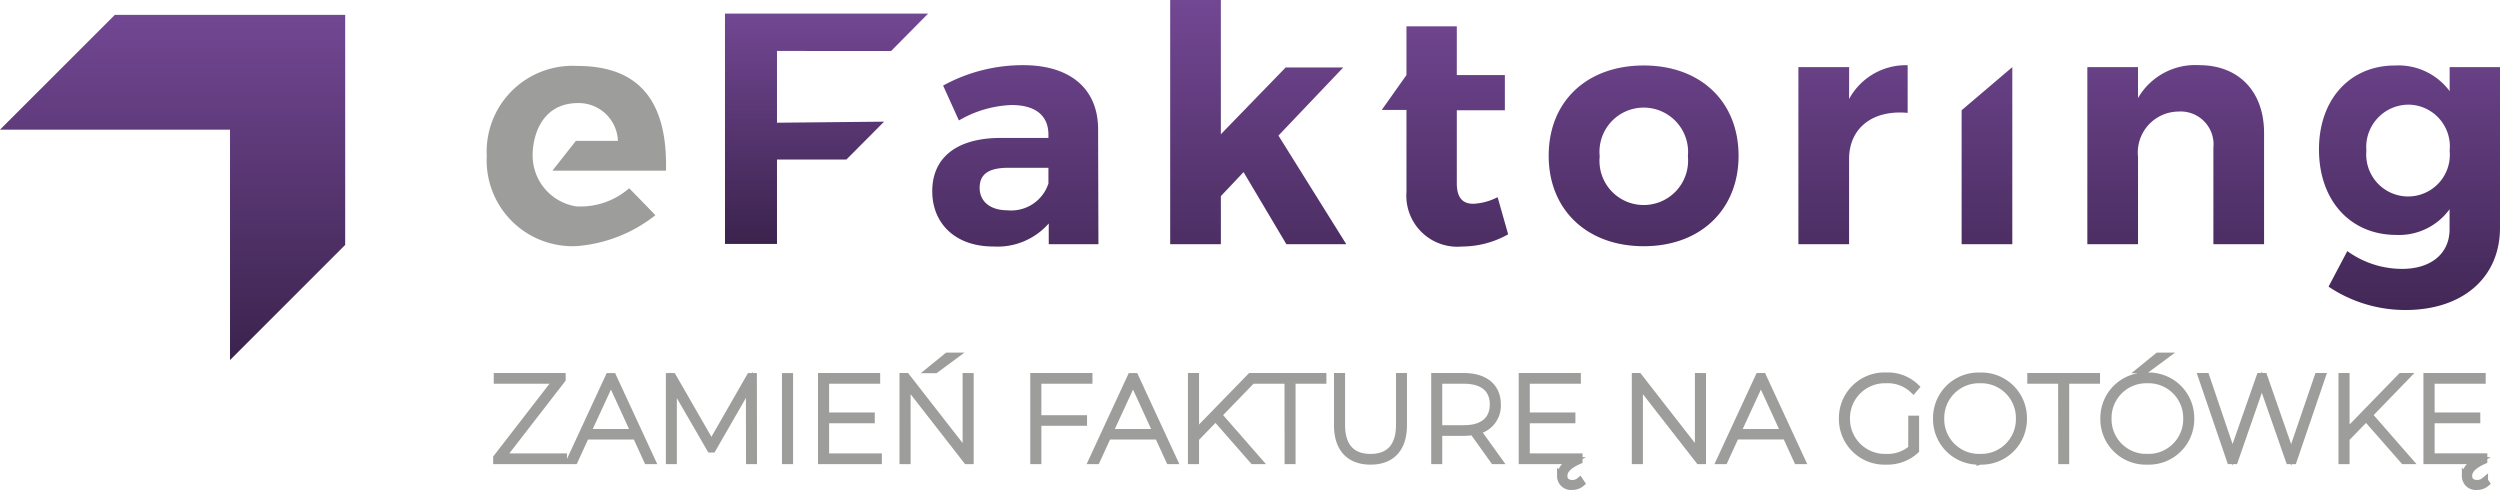 <svg xmlns="http://www.w3.org/2000/svg" xmlns:xlink="http://www.w3.org/1999/xlink" width="178.359" height="34.958" viewBox="0 0 178.359 34.958">
  <defs>
    <linearGradient id="linear-gradient" x1="0.5" x2="0.5" y2="1" gradientUnits="objectBoundingBox">
      <stop offset="0" stop-color="#724793"/>
      <stop offset="1" stop-color="#3b234d"/>
    </linearGradient>
  </defs>
  <g id="Group_1300" data-name="Group 1300" transform="translate(0)">
    <path id="Path_4847" data-name="Path 4847" d="M.982-3.246,5.261-8.777v-.206H.631v.266H4.867L.588-3.186v.206H5.355v-.266Zm10.358.266h.317l-2.778-6H8.6l-2.778,6h.317l.806-1.758h3.593ZM7.053-4.987,8.742-8.648l1.681,3.661ZM18.912-2.98l-.009-6h-.24l-2.752,4.8-2.761-4.8h-.24v6h.283V-8.374l2.641,4.562h.154L18.62-8.391l.009,5.411Zm2.281,0h.292v-6h-.292Zm2.864-.266V-5.9h3.258v-.266H24.057V-8.717H27.7v-.266H23.765v6h4.056v-.266Zm9.149-7.194h-.463l-1.192.969h.343Zm.875,1.458v5.471L29.819-8.982h-.24v6h.292V-8.451L34.132-2.98h.24v-6Zm8.763.266v-.266H38.908v6H39.2V-5.715h3.258v-.257H39.2V-8.717ZM48.589-2.98h.317l-2.778-6h-.283l-2.778,6h.317l.806-1.758h3.593ZM44.3-4.987,45.99-8.648l1.681,3.661ZM54.565-2.98h.36L52.078-6.238l2.658-2.744h-.36L50.449-4.944V-8.982h-.292v6h.292V-4.566l1.432-1.475Zm2.487,0h.283V-8.717h2.2v-.266h-4.69v.266h2.2Zm5.882.034c1.458,0,2.349-.857,2.349-2.564V-8.982H65v3.464c0,1.552-.755,2.307-2.066,2.307s-2.066-.755-2.066-2.307V-8.982h-.292V-5.51C60.576-3.8,61.476-2.946,62.934-2.946Zm9.14-.034L70.539-5.115A1.819,1.819,0,0,0,71.98-6.993c0-1.252-.892-1.989-2.384-1.989H67.513v6H67.8V-5H69.6a3.863,3.863,0,0,0,.652-.051L71.731-2.98ZM67.8-5.261V-8.717h1.809c1.346,0,2.084.626,2.084,1.723s-.737,1.732-2.084,1.732ZM77.862-1.54a.815.815,0,0,1-.523.189c-.352,0-.609-.18-.609-.532,0-.309.172-.7,1.08-1.1v-.266H74.046V-5.9H77.3v-.266H74.046V-8.717h3.644v-.266H73.755v6h3.593c-.695.386-.857.78-.857,1.106a.741.741,0,0,0,.823.737.988.988,0,0,0,.66-.232Zm8.463-7.443v5.471L82.064-8.982h-.24v6h.292V-8.451L86.377-2.98h.24v-6Zm7.057,6H93.7l-2.778-6h-.283l-2.778,6h.317l.806-1.758h3.593ZM89.095-4.987l1.689-3.661,1.681,3.661Zm12.45,1.149a2.641,2.641,0,0,1-1.818.626,2.742,2.742,0,0,1-2.838-2.77,2.742,2.742,0,0,1,2.838-2.77,2.634,2.634,0,0,1,1.929.72l.171-.2a2.886,2.886,0,0,0-2.109-.789A3,3,0,0,0,96.6-5.981a3,3,0,0,0,3.121,3.035,2.983,2.983,0,0,0,2.1-.772V-5.938h-.274Zm4.87.892a2.994,2.994,0,0,0,3.1-3.035,2.994,2.994,0,0,0-3.1-3.035,2.992,2.992,0,0,0-3.1,3.035A2.992,2.992,0,0,0,106.416-2.946Zm0-.266a2.723,2.723,0,0,1-2.8-2.77,2.723,2.723,0,0,1,2.8-2.77,2.726,2.726,0,0,1,2.812,2.77A2.726,2.726,0,0,1,106.416-3.212Zm5.831.232h.283V-8.717h2.2v-.266h-4.69v.266h2.2Zm5.676-6.491h.343l1.312-.969h-.463Zm.429,6.525a2.994,2.994,0,0,0,3.1-3.035,2.994,2.994,0,0,0-3.1-3.035,2.992,2.992,0,0,0-3.1,3.035A2.992,2.992,0,0,0,118.351-2.946Zm0-.266a2.723,2.723,0,0,1-2.8-2.77,2.723,2.723,0,0,1,2.8-2.77,2.726,2.726,0,0,1,2.812,2.77A2.726,2.726,0,0,1,118.351-3.212Zm12.176-5.771-1.912,5.591-1.946-5.591h-.283L124.431-3.4l-1.895-5.582h-.309l2.049,6h.3l1.946-5.6,1.955,5.6h.292l2.049-6Zm6.122,6h.36l-2.847-3.258,2.658-2.744h-.36l-3.927,4.039V-8.982h-.292v6h.292V-4.566l1.432-1.475Zm5.762,1.441a.815.815,0,0,1-.523.189c-.352,0-.609-.18-.609-.532,0-.309.171-.7,1.08-1.1v-.266H138.6V-5.9h3.258v-.266H138.6V-8.717h3.644v-.266H138.3v6H141.9c-.695.386-.857.78-.857,1.106a.741.741,0,0,0,.823.737.988.988,0,0,0,.66-.232Z" transform="translate(34.845 35.845)" fill="#9d9d9c" stroke="#9d9d9c" stroke-width="0.5"/>
    <path id="Path_72" data-name="Path 72" d="M53.083.01,44.89,8.2H61.3V24.638l8.217-8.217V.01Z" transform="translate(-44.89 1.05)" fill="url(#linear-gradient)"/>
    <g id="Group_507" data-name="Group 507" transform="translate(34.729)">
      <path id="Path_330" data-name="Path 330" d="M-6.968,2.542c3.551,0,6.5,1.568,6.354,7.47-.745.011-5.16,0-8.1,0L-7.042,7.89h3a2.806,2.806,0,0,0-2.823-2.7c-2.847,0-3.287,2.733-3.262,3.776a3.679,3.679,0,0,0,3.087,3.593,5.265,5.265,0,0,0,3.8-1.292c.75.766,1.4,1.429,1.868,1.927a10.328,10.328,0,0,1-5.59,2.2A6.123,6.123,0,0,1-13.4,8.971,6.123,6.123,0,0,1-6.968,2.542Z" transform="translate(13.398 2.162)" fill="#9d9d9c"/>
      <g id="Group_508" data-name="Group 508" transform="translate(16.994 0)">
        <path id="Path_331" data-name="Path 331" d="M9.047.355h3.545l-.023-8.241c-.023-2.841-1.972-4.531-5.353-4.531a11.843,11.843,0,0,0-5.705,1.456L2.638-8.473a8,8,0,0,1,3.756-1.1c1.737,0,2.63.775,2.63,2.113v.235H5.549C2.45-7.205.736-5.8.736-3.425c0,2.3,1.643,3.944,4.343,3.944A4.859,4.859,0,0,0,9.047-1.124ZM6.089-2.064c-1.221,0-1.972-.634-1.972-1.6,0-1.01.681-1.432,2.066-1.432H9.024v1.127A2.794,2.794,0,0,1,6.089-2.064ZM22.946-4.787,26,.355h4.273L25.435-7.393l4.625-4.86H25.951L21.326-7.487v-9.579H17.711V.355h3.616V-3.073ZM41.071-3a4.2,4.2,0,0,1-1.69.47c-.775.023-1.221-.4-1.221-1.456V-9.2h3.428v-2.512H38.16v-3.475H34.568v3.475L32.807-9.224h1.761v5.846a3.642,3.642,0,0,0,3.968,3.9A6.726,6.726,0,0,0,41.823-.35ZM51.5-12.394c-4.062,0-6.785,2.559-6.785,6.433C44.71-2.11,47.434.5,51.5.5c4.038,0,6.762-2.606,6.762-6.456C58.257-9.835,55.534-12.394,51.5-12.394Zm0,3.005a3.166,3.166,0,0,1,3.146,3.475A3.166,3.166,0,0,1,51.5-2.439a3.153,3.153,0,0,1-3.146-3.475A3.153,3.153,0,0,1,51.5-9.389Zm14.65-2.888H62.53V.355h3.616V-5.726c0-2.137,1.6-3.522,4.179-3.287v-3.4A4.6,4.6,0,0,0,66.146-10ZM77.791.355V-12.276L74.175-9.2V.355ZM91.126-12.417a4.715,4.715,0,0,0-4.367,2.348v-2.207H83.144V.355h3.616V-5.867a2.925,2.925,0,0,1,2.888-3.24,2.345,2.345,0,0,1,2.489,2.583V.355h3.616V-7.581C95.752-10.539,93.944-12.417,91.126-12.417Zm21.459.141h-3.592v1.714a4.546,4.546,0,0,0-3.9-1.831c-3.216,0-5.423,2.418-5.423,5.987,0,3.663,2.254,6.1,5.517,6.1a4.459,4.459,0,0,0,3.8-1.831V-.7c0,1.714-1.315,2.817-3.381,2.817A6.679,6.679,0,0,1,101.691.848l-1.338,2.536a9.82,9.82,0,0,0,5.494,1.667c4.038,0,6.738-2.277,6.738-5.87Zm-6.55,9.227a2.991,2.991,0,0,1-2.982-3.263A3.025,3.025,0,0,1,106.035-9.6a2.981,2.981,0,0,1,2.958,3.287A2.974,2.974,0,0,1,106.035-3.05Z" transform="translate(14.051 17.066)" fill="url(#linear-gradient)"/>
        <g id="Group_503" data-name="Group 503" transform="translate(0 0.97)">
          <g id="Group_36" data-name="Group 36" transform="translate(0 0)">
            <path id="Path_37" data-name="Path 37" d="M14.1-12.615l2.641-2.67H2.25V1.15H5.96V-4.875h4.953l2.688-2.7L5.96-7.5v-5.12Z" transform="translate(-2.25 15.285)" fill="url(#linear-gradient)"/>
          </g>
        </g>
      </g>
    </g>
  </g>
</svg>
